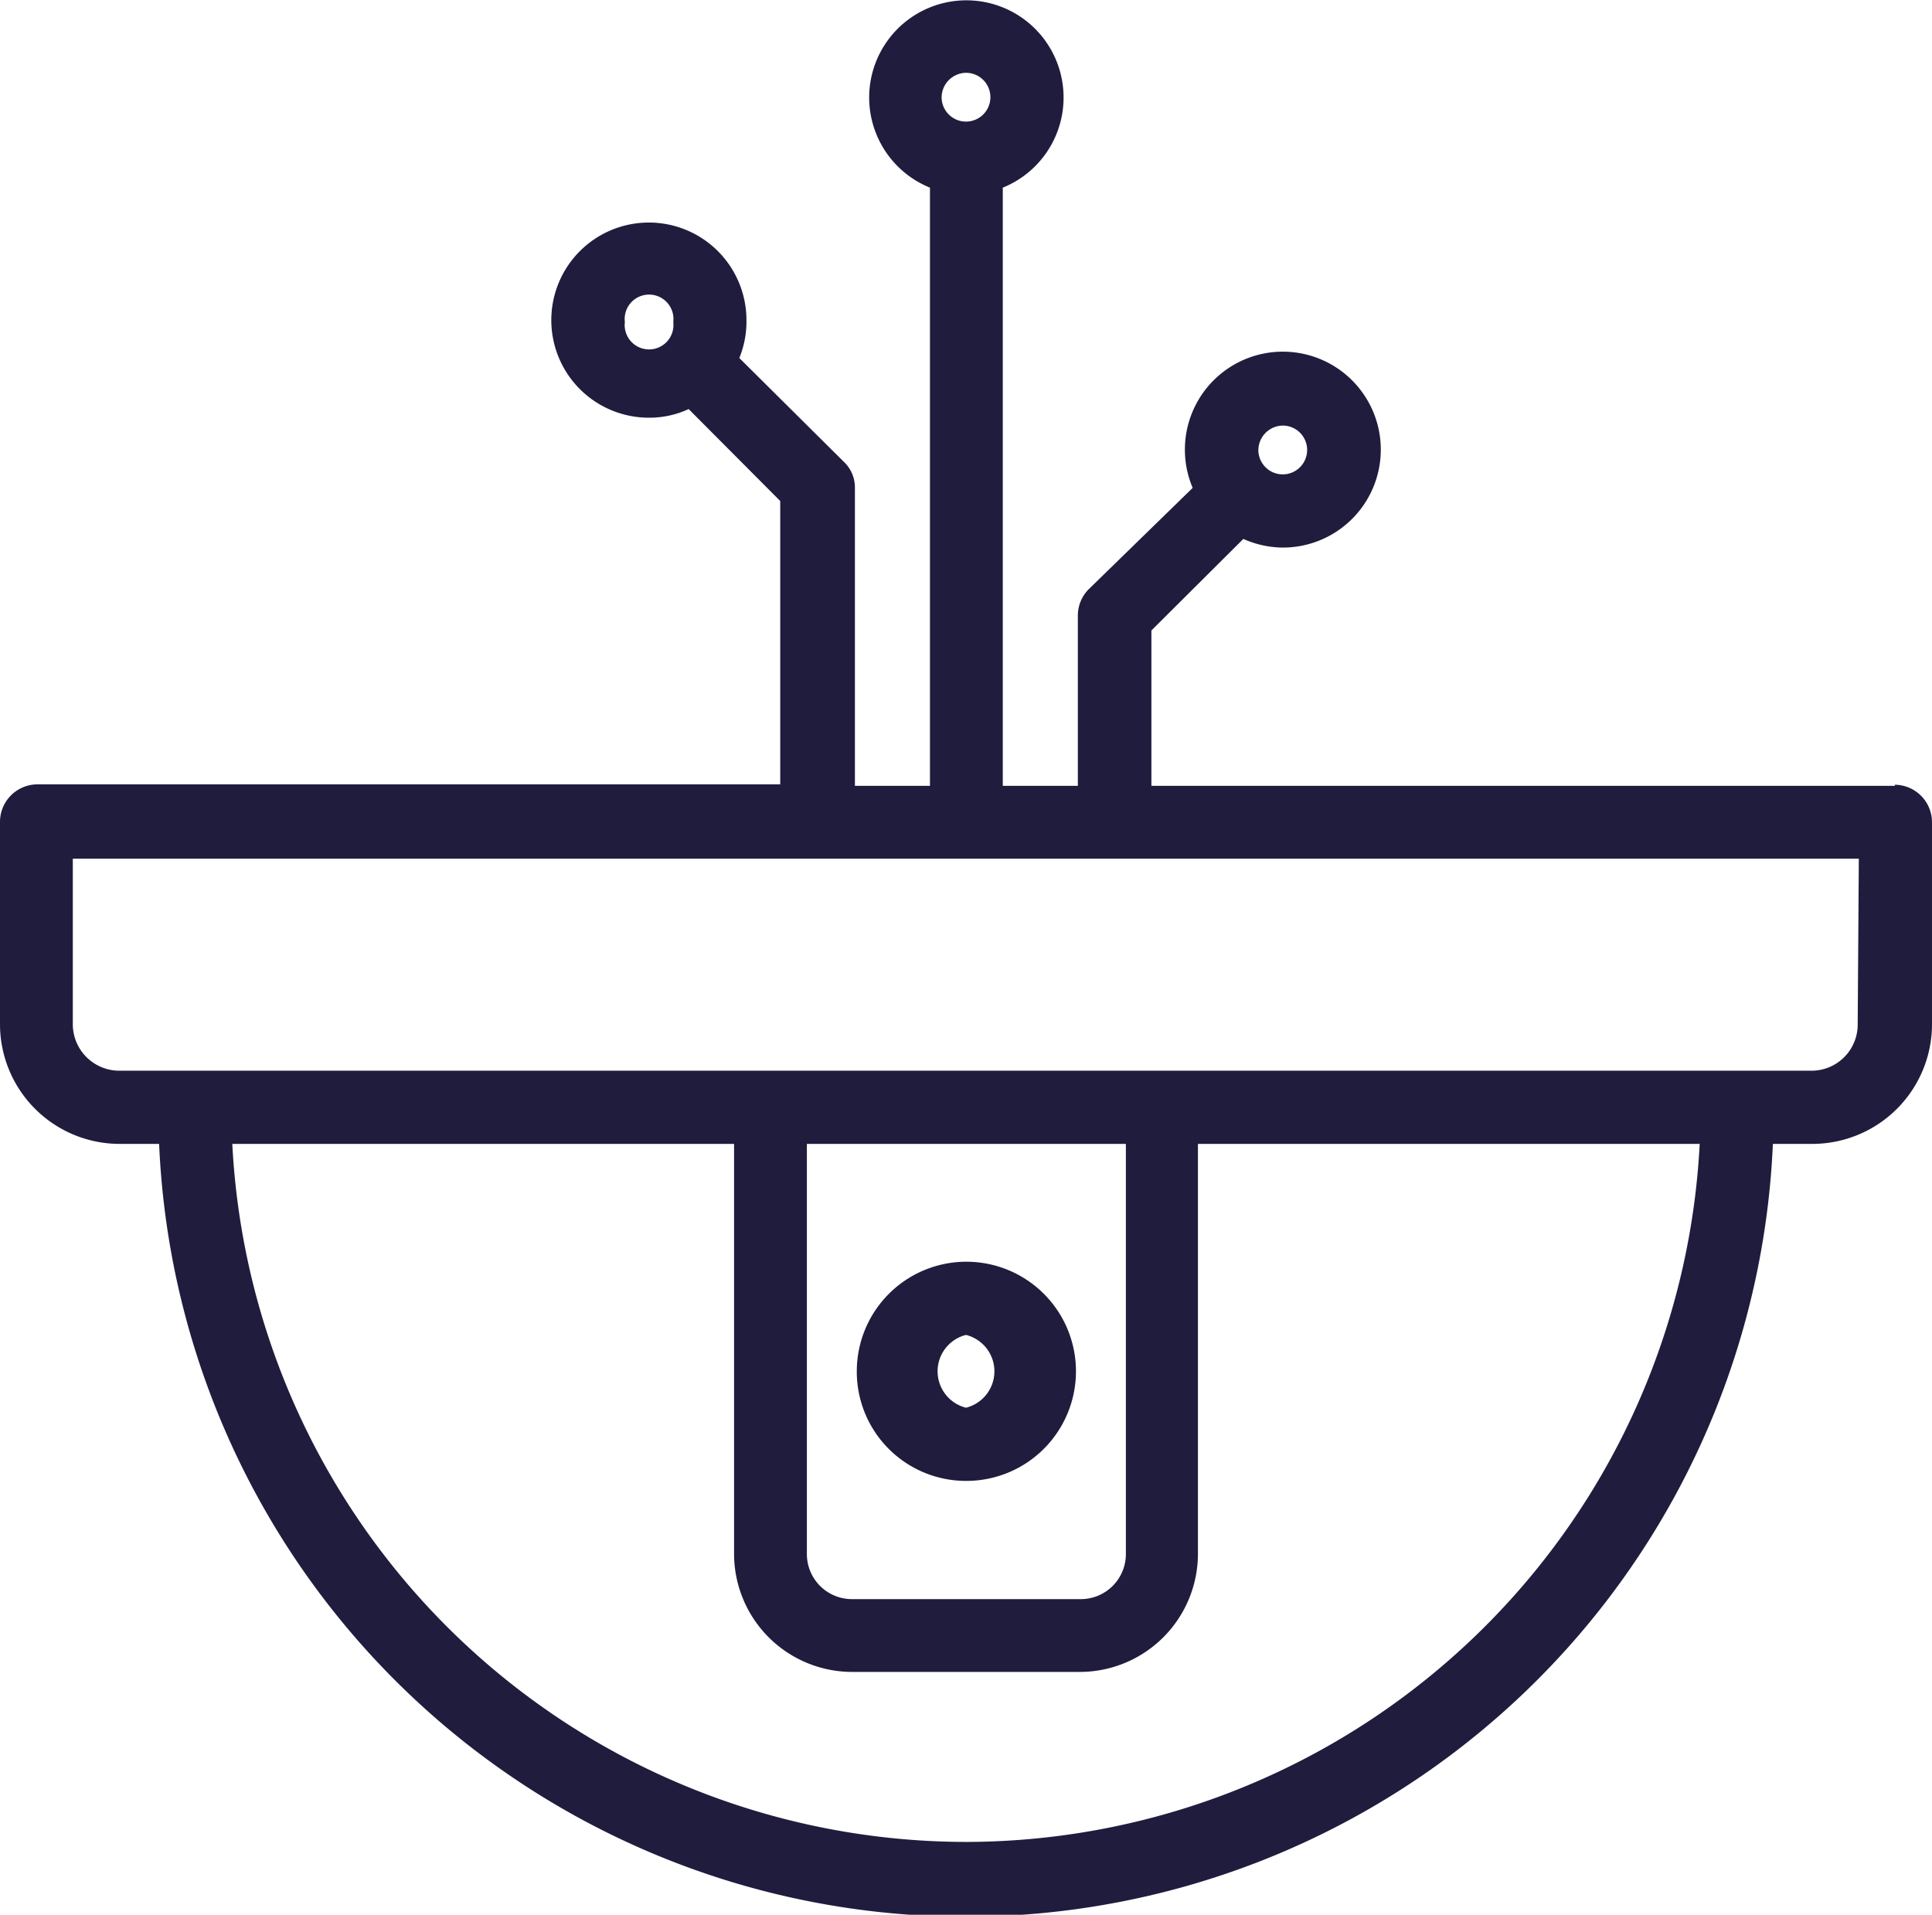 <svg xmlns="http://www.w3.org/2000/svg" viewBox="0 0 51.48 51.02"><defs><style>.cls-1{fill:#1f1c3e;}</style></defs><g id="Capa_2" data-name="Capa 2"><g id="Capa_7" data-name="Capa 7"><path class="cls-1" d="M25.74,39.46a2.92,2.92,0,1,0-2.91-2.92A2.91,2.91,0,0,0,25.74,39.46Zm0-3.89a1,1,0,0,1,0,1.94,1,1,0,0,1,0-1.94Z"></path><path class="cls-1" d="M50.5,20.94H30.68V16.8l2.45-2.44a2.64,2.64,0,0,0,1,.23A2.61,2.61,0,1,0,31.78,13L29,15.71a1,1,0,0,0-.28.69v4.54h-2V5a2.59,2.59,0,1,0-1.94,0V20.94h-2V13a.94.94,0,0,0-.29-.69L19.7,9.54a2.57,2.57,0,0,0,.19-1,2.6,2.6,0,1,0-2.6,2.59,2.49,2.49,0,0,0,1.06-.23l2.44,2.45v7.55H1a1,1,0,0,0-1,1V27.3a3.19,3.19,0,0,0,3.18,3.18H4.24a21.52,21.52,0,0,0,43,0H48.3a3.19,3.19,0,0,0,3.18-3.18V21.91a1,1,0,0,0-1-1Zm-16.32-9.6a.65.65,0,1,1-.65.65A.66.66,0,0,1,34.18,11.34Zm-8.44-9.4a.65.65,0,1,1-.65.65A.66.66,0,0,1,25.74,1.94ZM16.65,8.58a.65.65,0,1,1,1.29,0,.65.65,0,1,1-1.29,0Zm9.09,40.5A19.6,19.6,0,0,1,6.19,30.48H19.56V41.41a3.15,3.15,0,0,0,3.14,3.14h6.07a3.15,3.15,0,0,0,3.15-3.14V30.48H45.29a19.61,19.61,0,0,1-19.55,18.6ZM21.5,30.48H30V41.41a1.2,1.2,0,0,1-1.2,1.2H22.7a1.2,1.2,0,0,1-1.2-1.2V30.48Zm28-3.18a1.23,1.23,0,0,1-1.23,1.23H3.18A1.24,1.24,0,0,1,1.94,27.3V22.88H49.53Z"></path></g></g></svg>